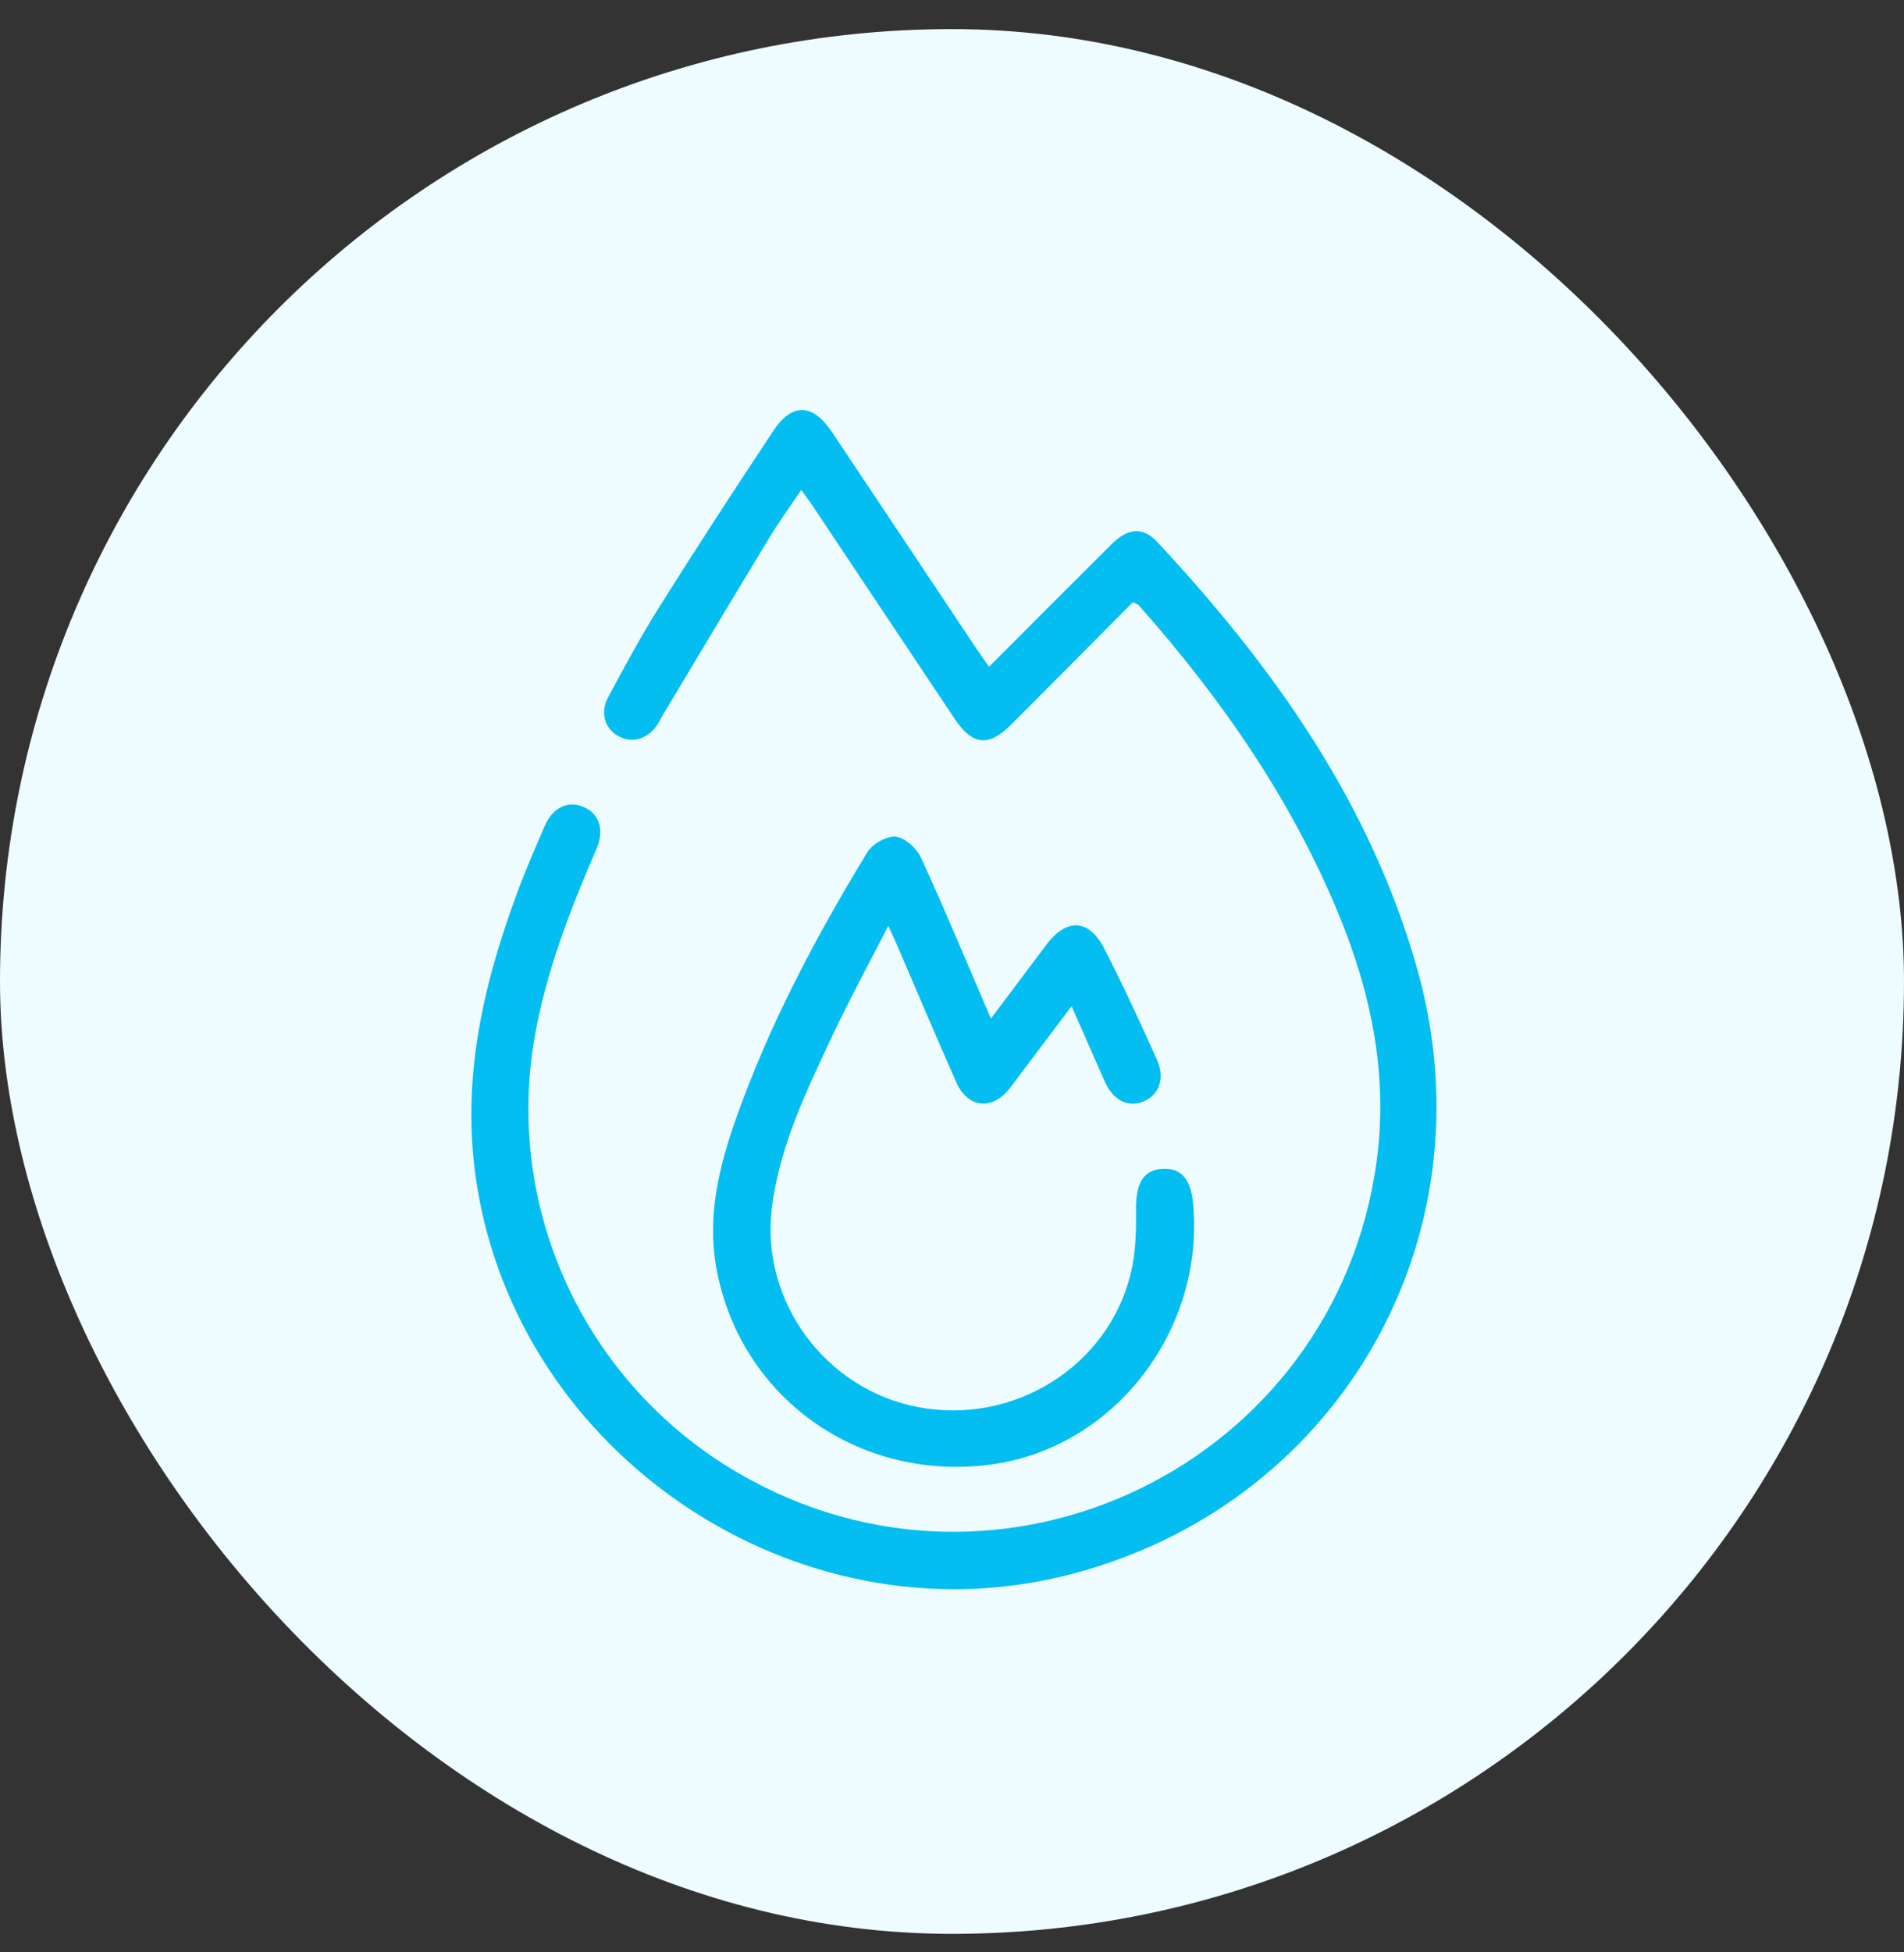 <svg width="40" height="41" viewBox="0 0 40 41" fill="none" xmlns="http://www.w3.org/2000/svg">
<rect x="0" y="0" width="40" height="41" fill="#333333" stroke="none"/>
<g id="Frame 550">
<rect y="0.611" width="40" height="40" rx="20" fill="#EEFBFF"/>
<g id="Group">
<path id="Vector" d="M23.799 12.647C22.941 13.509 22.093 14.366 21.242 15.217C20.769 15.69 20.43 15.655 20.057 15.096C19.064 13.611 18.075 12.125 17.084 10.64C17.014 10.532 16.933 10.43 16.833 10.29C16.6 10.635 16.375 10.942 16.179 11.266C15.417 12.52 14.666 13.781 13.912 15.038C13.879 15.094 13.851 15.156 13.815 15.211C13.616 15.519 13.286 15.618 12.996 15.461C12.707 15.305 12.599 14.967 12.778 14.638C13.122 13.999 13.467 13.356 13.854 12.742C14.635 11.499 15.436 10.268 16.248 9.046C16.643 8.45 17.077 8.472 17.479 9.074C18.494 10.592 19.504 12.11 20.517 13.628C20.597 13.747 20.681 13.863 20.778 14.003C21.654 13.127 22.501 12.274 23.354 11.427C23.701 11.084 24.012 11.058 24.317 11.387C26.752 13.999 28.791 16.866 29.773 20.347C31.379 26.039 28.072 31.689 22.361 33.093C16.719 34.481 10.889 30.562 10.01 24.831C9.687 22.727 10.127 20.759 10.841 18.814C11.023 18.319 11.232 17.832 11.442 17.348C11.612 16.955 11.934 16.806 12.26 16.946C12.586 17.084 12.703 17.423 12.534 17.819C11.977 19.108 11.468 20.414 11.228 21.802C10.604 25.427 12.308 29.057 15.49 30.922C21.026 34.168 28.052 30.752 28.92 24.395C29.168 22.573 28.804 20.839 28.11 19.166C27.111 16.758 25.642 14.649 23.919 12.706C23.904 12.688 23.874 12.682 23.805 12.647H23.799Z" fill="#04BDF1"/>
<path id="Vector_2" d="M20.815 21.394C21.236 20.833 21.607 20.337 21.979 19.844C22.41 19.274 22.875 19.291 23.201 19.924C23.593 20.688 23.952 21.468 24.304 22.25C24.479 22.64 24.352 22.99 24.034 23.126C23.693 23.271 23.378 23.105 23.198 22.688C22.983 22.195 22.765 21.705 22.512 21.129C22.117 21.654 21.773 22.113 21.426 22.571C21.346 22.677 21.272 22.785 21.186 22.888C20.821 23.323 20.327 23.26 20.091 22.729C19.673 21.789 19.273 20.839 18.865 19.892C18.815 19.773 18.759 19.658 18.662 19.443C18.248 20.25 17.854 20.973 17.503 21.716C16.952 22.888 16.378 24.059 16.216 25.363C15.972 27.334 17.347 29.183 19.291 29.55C21.288 29.929 23.267 28.707 23.751 26.762C23.861 26.32 23.872 25.847 23.866 25.389C23.861 24.857 24.017 24.57 24.418 24.545C24.809 24.523 25.016 24.752 25.064 25.268C25.316 27.941 23.399 30.415 20.81 30.756C18.023 31.123 15.533 29.332 15.048 26.619C14.855 25.538 15.102 24.514 15.456 23.51C16.153 21.532 17.131 19.687 18.219 17.901C18.327 17.724 18.627 17.551 18.818 17.571C19.012 17.59 19.258 17.815 19.349 18.011C19.85 19.101 20.31 20.211 20.819 21.394H20.815Z" fill="#04BDF1"/>
</g>
</g>
</svg>
